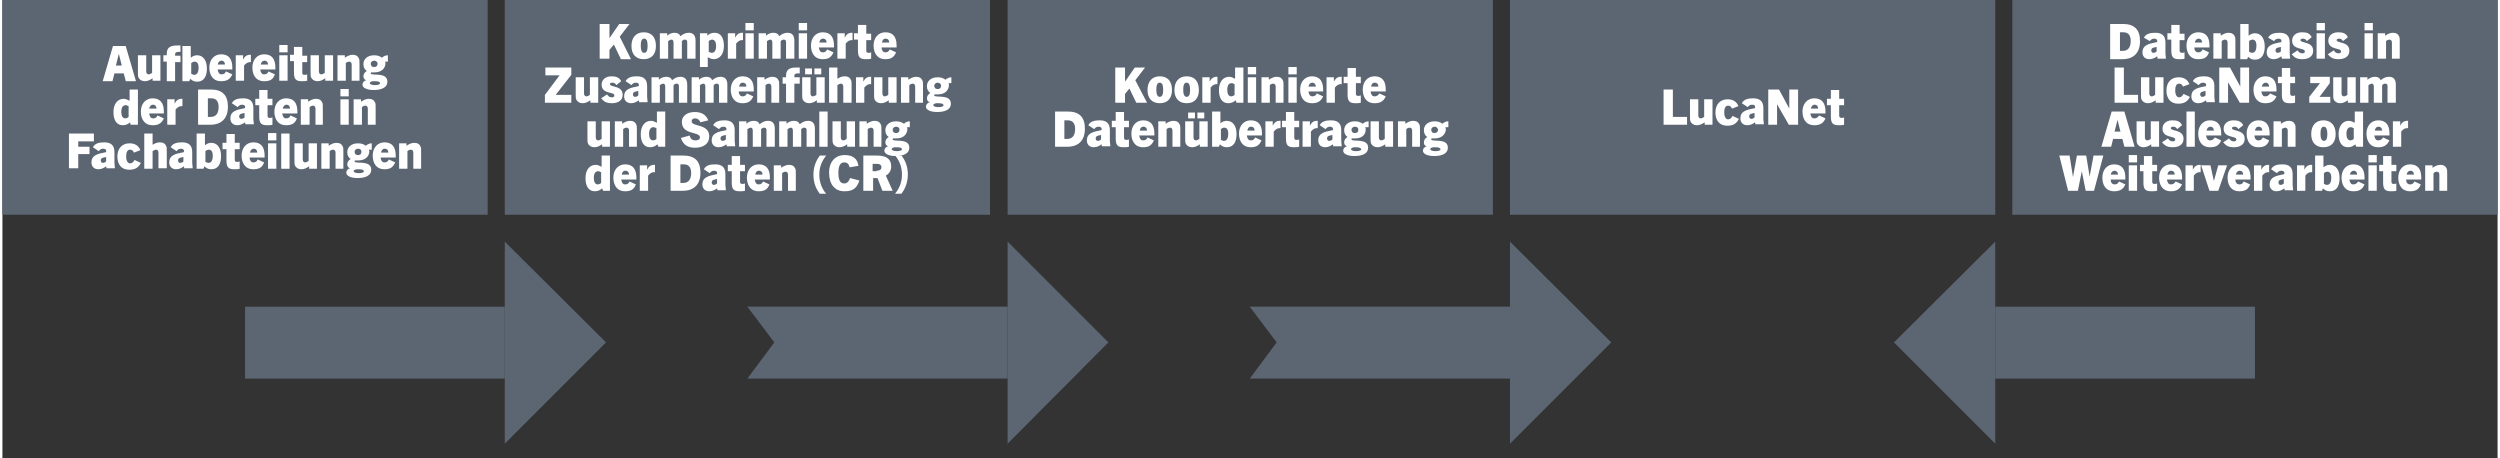 <?xml version="1.0" encoding="utf-8"?>
<svg xmlns="http://www.w3.org/2000/svg" xmlns:xlink="http://www.w3.org/1999/xlink" version="1.1" x="0px" y="0px" viewBox="0 0 510.1 93.7" style="enable-background:new 0 0 510.1 93.7;" xml:space="preserve" width="1200" height="220">
<rect x="0" y="0" width="510.1" height="93.7" fill="#333333" stroke="none"/>
<style type="text/css">
	.st0{fill:#5C6672;}
	.st1{fill:#FFFFFF;}
</style>
<g id="Ebene_1">
	<rect class="st0" width="99.2" height="43.9"/>
	<rect x="205.5" class="st0" width="99.2" height="43.9"/>
	<rect x="102.7" class="st0" width="99.2" height="43.9"/>
	<rect x="308.2" class="st0" width="99.2" height="43.9"/>
	<rect x="410.9" class="st0" width="99.2" height="43.9"/>
	<rect x="49.6" y="62.7" class="st0" width="53.1" height="14.7"/>
	<polygon class="st0" points="152.3,77.4 205.5,77.4 205.5,62.7 152.3,62.7 157.8,70  "/>
	<polygon class="st0" points="255,77.4 308.2,77.4 308.2,62.7 255,62.7 260.5,70  "/>
	<rect x="407.4" y="62.7" class="st0" width="53.1" height="14.7"/>
</g>
<g id="Text">
	<g>
		<path class="st1" d="M25.2,16.5L24.8,15h-1.9l-0.4,1.6h-2l2.1-7.2h2.6l2.1,7.2H25.2z M23.2,13.4h1.2L23.8,11h0L23.2,13.4z"/>
		<path class="st1" d="M30.7,16.5V16c-0.6,0.4-1,0.6-1.6,0.6c-0.6,0-1.1-0.3-1.3-0.8c-0.1-0.2-0.1-0.5-0.1-1.2v-3.3h1.7v3.3    c0,0.4,0.2,0.6,0.5,0.6c0.2,0,0.4-0.1,0.7-0.3v-3.6h1.7v5.2H30.7z"/>
		<path class="st1" d="M33.6,16.5v-3.9h-0.7v-1.3h0.7V11c0-1.2,0.6-1.7,2.1-1.7c0.2,0,0.5,0,0.7,0v1.3c-0.1,0-0.3,0-0.4,0    c-0.3,0-0.7,0.1-0.7,0.5v0.3h1.1v1.3h-1.1v3.9H33.6z"/>
		<path class="st1" d="M36.8,16.5V9.4h1.7v2.4c0.5-0.4,0.9-0.5,1.3-0.5c1.2,0,2,1,2,2.7c0,1.6-0.6,2.7-2,2.7c-0.6,0-1-0.2-1.4-0.6    l-0.2,0.5H36.8z M38.5,15c0.2,0.1,0.4,0.3,0.7,0.3c0.6,0,0.9-0.5,0.9-1.5c0-0.8-0.3-1.2-0.8-1.2c-0.2,0-0.5,0.1-0.7,0.3V15z"/>
		<path class="st1" d="M44.7,16.6c-1.7,0-2.4-1.3-2.4-2.8c0-1.6,1-2.7,2.4-2.7c1.6,0,2.3,1,2.3,2.7c0,0.1,0,0.2,0,0.4H44    c0.1,0.6,0.3,1,0.8,1c0.5,0,0.7-0.2,0.9-0.6l1.3,0.6C46.5,16.4,45.6,16.6,44.7,16.6z M44,13.2h1.5c0-0.5-0.3-0.8-0.7-0.8    C44.4,12.4,44.1,12.7,44,13.2z"/>
		<path class="st1" d="M47.7,16.5v-5.2h1.5v0.9c0.3-0.6,0.7-1,1.4-1c0.1,0,0.1,0,0.2,0v1.5c-0.1,0-0.1,0-0.2,0    c-0.4,0-0.8,0.2-1.2,0.7v3.1H47.7z"/>
		<path class="st1" d="M53.5,16.6c-1.7,0-2.4-1.3-2.4-2.8c0-1.6,1-2.7,2.4-2.7c1.6,0,2.3,1,2.3,2.7c0,0.1,0,0.2,0,0.4h-3.1    c0.1,0.6,0.3,1,0.8,1c0.5,0,0.7-0.2,0.9-0.6l1.3,0.6C55.3,16.4,54.5,16.6,53.5,16.6z M52.8,13.2h1.5c0-0.5-0.3-0.8-0.7-0.8    C53.2,12.4,52.9,12.7,52.8,13.2z"/>
		<path class="st1" d="M56.6,10.7V9.2h1.7v1.5H56.6z M56.6,16.5v-5.2h1.7v5.2H56.6z"/>
		<path class="st1" d="M62.3,16.5c-0.3,0.1-0.7,0.1-1.1,0.1c-1.2,0-1.6-0.4-1.6-1.8v-2.3h-0.8v-1.3h0.8V9.6h1.7v1.8h1v1.3h-1v2.1    c0,0.4,0.1,0.5,0.5,0.5c0.2,0,0.3,0,0.5-0.1V16.5z"/>
		<path class="st1" d="M66,16.5V16c-0.6,0.4-1,0.6-1.6,0.6c-0.6,0-1.1-0.3-1.3-0.8c-0.1-0.2-0.1-0.5-0.1-1.2v-3.3h1.7v3.3    c0,0.4,0.2,0.6,0.5,0.6c0.2,0,0.4-0.1,0.7-0.3v-3.6h1.7v5.2H66z"/>
		<path class="st1" d="M71.4,16.5v-3.3c0-0.4-0.2-0.6-0.5-0.6c-0.2,0-0.5,0.1-0.7,0.3v3.6h-1.7v-5.2H70v0.5c0.6-0.4,1.1-0.6,1.6-0.6    c0.7,0,1.1,0.3,1.3,0.8c0.1,0.2,0.1,0.5,0.1,1.2v3.3H71.4z"/>
		<path class="st1" d="M76,14.8c-0.2,0-0.4,0-0.6,0c-0.1,0-0.1,0.1-0.1,0.2c0,0.6,3.4-0.4,3.4,1.7c0,1.2-1.2,1.7-2.8,1.7    c-1.3,0-2.3-0.4-2.3-1.1c0-0.4,0.3-0.8,0.8-0.9v0c-0.4-0.1-0.6-0.4-0.6-0.8c0-0.4,0.2-0.8,0.7-1.1c-0.5-0.3-0.7-0.8-0.7-1.4    c0-1,0.8-1.8,2.2-1.8c0.7,0,1.2,0.2,1.6,0.5c0.3-0.3,0.7-0.5,1.2-0.5v1.3c-0.2,0-0.4,0-0.6,0c0.1,0.1,0.1,0.3,0.1,0.5    C78.2,14,77.5,14.8,76,14.8z M75.7,16.6c-0.4,0.1-0.6,0.2-0.6,0.4s0.4,0.4,1,0.4c0.6,0,1.1-0.1,1.1-0.4    C77.1,16.6,76.6,16.6,75.7,16.6z M76,12.4c-0.4,0-0.7,0.3-0.7,0.6c0,0.4,0.2,0.7,0.7,0.7s0.7-0.3,0.7-0.7    C76.7,12.7,76.4,12.4,76,12.4z"/>
		<path class="st1" d="M26.2,25.5L26.1,25c-0.4,0.4-0.9,0.6-1.5,0.6c-1.3,0-1.9-1.1-1.9-2.7c0-1.6,0.8-2.7,2.1-2.7    c0.4,0,0.8,0.2,1.2,0.4v-2.3h1.7v7.2H26.2z M25.9,21.8c-0.2-0.1-0.4-0.3-0.7-0.3c-0.6,0-0.9,0.5-0.9,1.4c0,0.8,0.3,1.3,0.8,1.3    c0.2,0,0.5-0.1,0.7-0.3V21.8z"/>
		<path class="st1" d="M30.7,25.6c-1.7,0-2.4-1.3-2.4-2.8c0-1.6,1-2.7,2.4-2.7c1.6,0,2.3,1,2.3,2.7c0,0.1,0,0.2,0,0.4H30    c0.1,0.6,0.3,1,0.8,1c0.5,0,0.7-0.2,0.9-0.6l1.3,0.6C32.5,25.4,31.6,25.6,30.7,25.6z M30,22.2h1.5c0-0.5-0.3-0.8-0.7-0.8    C30.4,21.4,30.1,21.7,30,22.2z"/>
		<path class="st1" d="M33.7,25.5v-5.2h1.5v0.9c0.3-0.6,0.7-1,1.4-1c0.1,0,0.1,0,0.2,0v1.5c-0.1,0-0.1,0-0.2,0    c-0.4,0-0.8,0.2-1.2,0.7v3.1H33.7z"/>
		<path class="st1" d="M40,25.5v-7.2h2.6c2.3,0,3.5,1.1,3.5,3.5c0,2.4-1.3,3.7-3.6,3.7H40z M42.6,23.9c1.1,0,1.6-0.8,1.6-2    c0-1.2-0.5-1.8-1.5-1.8H42v3.8H42.6z"/>
		<path class="st1" d="M49.7,25.5L49.6,25c-0.4,0.3-0.9,0.6-1.6,0.6c-0.8,0-1.4-0.5-1.4-1.4c0-0.7,0.3-1.2,0.9-1.5    c0.5-0.3,1.2-0.4,2.1-0.6c0.1-0.4-0.1-0.7-0.6-0.7c-0.4,0-0.7,0.2-0.9,0.5l-1.2-0.8c0.4-0.8,1.3-1,2.3-1c1.4,0,2.1,0.6,2.1,2v2.2    l0.1,1.1H49.7z M49.5,23.1c-0.4,0.1-0.6,0.1-0.8,0.2c-0.2,0.1-0.3,0.3-0.3,0.5c0,0.3,0.2,0.5,0.4,0.5c0.3,0,0.5-0.1,0.7-0.3V23.1z    "/>
		<path class="st1" d="M55.2,25.5c-0.3,0.1-0.7,0.1-1.1,0.1c-1.2,0-1.6-0.4-1.6-1.8v-2.3h-0.8v-1.3h0.8v-1.8h1.7v1.8h1v1.3h-1v2.1    c0,0.4,0.1,0.5,0.5,0.5c0.2,0,0.3,0,0.5-0.1V25.5z"/>
		<path class="st1" d="M58,25.6c-1.7,0-2.4-1.3-2.4-2.8c0-1.6,1-2.7,2.4-2.7c1.6,0,2.3,1,2.3,2.7c0,0.1,0,0.2,0,0.4h-3.1    c0.1,0.6,0.3,1,0.8,1c0.5,0,0.7-0.2,0.9-0.6l1.3,0.6C59.8,25.4,58.9,25.6,58,25.6z M57.3,22.2h1.5c0-0.5-0.3-0.8-0.7-0.8    C57.7,21.4,57.4,21.7,57.3,22.2z"/>
		<path class="st1" d="M64,25.5v-3.3c0-0.4-0.2-0.6-0.5-0.6c-0.2,0-0.5,0.1-0.7,0.3v3.6H61v-5.2h1.5v0.5c0.6-0.4,1.1-0.6,1.6-0.6    c0.7,0,1.1,0.3,1.3,0.8c0.1,0.2,0.1,0.5,0.1,1.2v3.3H64z"/>
		<path class="st1" d="M69.1,19.7v-1.5h1.7v1.5H69.1z M69.1,25.5v-5.2h1.7v5.2H69.1z"/>
		<path class="st1" d="M74.7,25.5v-3.3c0-0.4-0.2-0.6-0.5-0.6c-0.2,0-0.5,0.1-0.7,0.3v3.6h-1.7v-5.2h1.5v0.5    c0.6-0.4,1.1-0.6,1.6-0.6c0.7,0,1.1,0.3,1.3,0.8c0.1,0.2,0.1,0.5,0.1,1.2v3.3H74.7z"/>
		<path class="st1" d="M13.6,34.5v-7.2h5.1v1.6h-3.2v1.1h2.3v1.5h-2.3v2.9H13.6z"/>
		<path class="st1" d="M21.3,34.5L21.2,34c-0.4,0.3-0.9,0.6-1.6,0.6c-0.8,0-1.4-0.5-1.4-1.4c0-0.7,0.3-1.2,0.9-1.5    c0.5-0.3,1.2-0.4,2.1-0.6c0.1-0.4-0.1-0.7-0.6-0.7c-0.4,0-0.7,0.2-0.9,0.5l-1.2-0.8c0.4-0.8,1.3-1,2.3-1c1.4,0,2.1,0.6,2.1,2v2.2    l0.1,1.1H21.3z M21.2,32.1c-0.4,0.1-0.6,0.1-0.8,0.2c-0.2,0.1-0.3,0.3-0.3,0.5c0,0.3,0.2,0.5,0.4,0.5c0.3,0,0.5-0.1,0.7-0.3V32.1z    "/>
		<path class="st1" d="M28.3,33.3c-0.5,1-1.2,1.4-2.4,1.4c-1.5,0-2.4-1-2.4-2.7c0-1.7,1-2.7,2.5-2.7c1,0,1.8,0.4,2.2,1.4l-1.3,0.5    c-0.2-0.4-0.4-0.6-0.8-0.6c-0.5,0-0.8,0.4-0.8,1.4c0,1,0.4,1.4,0.8,1.4c0.4,0,0.7-0.3,0.9-0.7L28.3,33.3z"/>
		<path class="st1" d="M31.9,34.5v-3.3c0-0.4-0.2-0.6-0.5-0.6c-0.2,0-0.4,0.1-0.7,0.3v3.6h-1.7v-7.2h1.7v2.3    c0.5-0.3,0.9-0.5,1.5-0.5c0.7,0,1.1,0.3,1.3,0.8c0.1,0.2,0.1,0.5,0.1,1.2v3.3H31.9z"/>
		<path class="st1" d="M37.2,34.5L37.1,34c-0.4,0.3-0.9,0.6-1.6,0.6c-0.8,0-1.4-0.5-1.4-1.4c0-0.7,0.3-1.2,0.9-1.5    c0.5-0.3,1.2-0.4,2.1-0.6c0.1-0.4-0.1-0.7-0.6-0.7c-0.4,0-0.7,0.2-0.9,0.5l-1.2-0.8c0.4-0.8,1.3-1,2.3-1c1.4,0,2.1,0.6,2.1,2v2.2    l0.1,1.1H37.2z M37,32.1c-0.4,0.1-0.6,0.1-0.8,0.2c-0.2,0.1-0.3,0.3-0.3,0.5c0,0.3,0.2,0.5,0.4,0.5c0.3,0,0.5-0.1,0.7-0.3V32.1z"/>
		<path class="st1" d="M39.7,34.5v-7.2h1.7v2.4c0.5-0.4,0.9-0.5,1.3-0.5c1.2,0,2,1,2,2.7c0,1.6-0.6,2.7-2,2.7c-0.6,0-1-0.2-1.4-0.6    l-0.2,0.5H39.7z M41.4,33c0.2,0.1,0.4,0.3,0.7,0.3c0.6,0,0.9-0.5,0.9-1.5c0-0.8-0.3-1.2-0.8-1.2c-0.2,0-0.5,0.1-0.7,0.3V33z"/>
		<path class="st1" d="M48.5,34.5c-0.3,0.1-0.7,0.1-1.1,0.1c-1.2,0-1.6-0.4-1.6-1.8v-2.3H45v-1.3h0.8v-1.8h1.7v1.8h1v1.3h-1v2.1    c0,0.4,0.1,0.5,0.5,0.5c0.2,0,0.3,0,0.5-0.1V34.5z"/>
		<path class="st1" d="M51.3,34.6c-1.7,0-2.4-1.3-2.4-2.8c0-1.6,1-2.7,2.4-2.7c1.6,0,2.3,1,2.3,2.7c0,0.1,0,0.2,0,0.4h-3.1    c0.1,0.6,0.3,1,0.8,1c0.5,0,0.7-0.2,0.9-0.6l1.3,0.6C53.1,34.4,52.2,34.6,51.3,34.6z M50.6,31.2h1.5c0-0.5-0.3-0.8-0.7-0.8    C51,30.4,50.7,30.7,50.6,31.2z"/>
		<path class="st1" d="M54.3,28.7v-1.5H56v1.5H54.3z M54.3,34.5v-5.2H56v5.2H54.3z"/>
		<path class="st1" d="M57,34.5v-7.2h1.7v7.2H57z"/>
		<path class="st1" d="M62.7,34.5V34c-0.6,0.4-1,0.6-1.6,0.6c-0.6,0-1.1-0.3-1.3-0.8c-0.1-0.2-0.1-0.5-0.1-1.2v-3.3h1.7v3.3    c0,0.4,0.2,0.6,0.5,0.6c0.2,0,0.4-0.1,0.7-0.3v-3.6h1.7v5.2H62.7z"/>
		<path class="st1" d="M68.1,34.5v-3.3c0-0.4-0.2-0.6-0.5-0.6c-0.2,0-0.5,0.1-0.7,0.3v3.6h-1.7v-5.2h1.5v0.5    c0.6-0.4,1.1-0.6,1.6-0.6c0.7,0,1.1,0.3,1.3,0.8c0.1,0.2,0.1,0.5,0.1,1.2v3.3H68.1z"/>
		<path class="st1" d="M72.7,32.8c-0.2,0-0.4,0-0.6,0c-0.1,0-0.1,0.1-0.1,0.2c0,0.6,3.4-0.4,3.4,1.7c0,1.2-1.2,1.7-2.8,1.7    c-1.3,0-2.3-0.4-2.3-1.1c0-0.4,0.3-0.8,0.8-0.9v0c-0.4-0.1-0.6-0.4-0.6-0.8c0-0.4,0.2-0.8,0.7-1.1c-0.5-0.3-0.7-0.8-0.7-1.4    c0-1,0.8-1.8,2.2-1.8c0.7,0,1.2,0.2,1.6,0.5c0.3-0.3,0.7-0.5,1.2-0.5v1.3c-0.2,0-0.4,0-0.6,0c0.1,0.1,0.1,0.3,0.1,0.5    C74.9,32,74.2,32.8,72.7,32.8z M72.4,34.6c-0.4,0.1-0.6,0.2-0.6,0.4s0.4,0.4,1,0.4c0.6,0,1.1-0.1,1.1-0.4    C73.8,34.6,73.3,34.6,72.4,34.6z M72.7,30.4c-0.4,0-0.7,0.3-0.7,0.6c0,0.4,0.2,0.7,0.7,0.7s0.7-0.3,0.7-0.7    C73.4,30.7,73.2,30.4,72.7,30.4z"/>
		<path class="st1" d="M78.1,34.6c-1.7,0-2.4-1.3-2.4-2.8c0-1.6,1-2.7,2.4-2.7c1.6,0,2.3,1,2.3,2.7c0,0.1,0,0.2,0,0.4h-3.1    c0.1,0.6,0.3,1,0.8,1c0.5,0,0.7-0.2,0.9-0.6l1.3,0.6C79.8,34.4,79,34.6,78.1,34.6z M77.4,31.2h1.5c0-0.5-0.3-0.8-0.7-0.8    C77.7,30.4,77.5,30.7,77.4,31.2z"/>
		<path class="st1" d="M84,34.5v-3.3c0-0.4-0.2-0.6-0.5-0.6c-0.2,0-0.5,0.1-0.7,0.3v3.6h-1.7v-5.2h1.5v0.5c0.6-0.4,1.1-0.6,1.6-0.6    c0.7,0,1.1,0.3,1.3,0.8c0.1,0.2,0.1,0.5,0.1,1.2v3.3H84z"/>
	</g>
	<g>
		<path class="st1" d="M126.4,12L125,9.1l-0.9,1.1V12h-2V4.9h2v2.9h0l2-2.9h2.1l-2,2.6l2.3,4.6H126.4z"/>
		<path class="st1" d="M128.6,9.4c0-1.7,0.9-2.8,2.5-2.8s2.5,1,2.5,2.8c0,1.7-0.9,2.7-2.5,2.7S128.6,11.1,128.6,9.4z M131.9,9.4    c0-0.8-0.1-1.5-0.7-1.5s-0.7,0.7-0.7,1.5c0,0.8,0.2,1.4,0.7,1.4S131.9,10.3,131.9,9.4z"/>
		<path class="st1" d="M140,12V8.6c0-0.4-0.2-0.5-0.5-0.5c-0.2,0-0.4,0.1-0.6,0.3V12h-1.7V8.7c0-0.3-0.1-0.6-0.4-0.6    c-0.2,0-0.4,0.1-0.7,0.3V12h-1.7V6.8h1.5v0.5c0.4-0.4,1-0.6,1.5-0.6c0.6,0,1,0.2,1.2,0.7c0.5-0.4,1-0.7,1.7-0.7    c0.8,0,1.4,0.4,1.4,1.6V12H140z"/>
		<path class="st1" d="M142.6,13.7V6.8h1.5v0.5c0.4-0.4,0.9-0.6,1.5-0.6c1.3,0,1.9,1.1,1.9,2.7c0,1.6-0.8,2.7-2.1,2.7    c-0.4,0-0.8-0.2-1.2-0.4v2H142.6z M144.3,10.5c0.2,0.1,0.4,0.3,0.7,0.3c0.6,0,0.9-0.5,0.9-1.4c0-0.8-0.3-1.3-0.8-1.3    c-0.2,0-0.5,0.1-0.7,0.3V10.5z"/>
		<path class="st1" d="M148.3,12V6.8h1.5v0.9c0.3-0.6,0.7-1,1.4-1c0.1,0,0.1,0,0.2,0v1.5c-0.1,0-0.1,0-0.2,0c-0.4,0-0.8,0.2-1.2,0.7    V12H148.3z"/>
		<path class="st1" d="M151.9,6.2V4.7h1.7v1.5H151.9z M151.9,12V6.8h1.7V12H151.9z"/>
		<path class="st1" d="M160.2,12V8.6c0-0.4-0.2-0.5-0.5-0.5c-0.2,0-0.4,0.1-0.6,0.3V12h-1.7V8.7c0-0.3-0.1-0.6-0.4-0.6    c-0.2,0-0.4,0.1-0.7,0.3V12h-1.7V6.8h1.5v0.5c0.4-0.4,1-0.6,1.5-0.6c0.6,0,1,0.2,1.2,0.7c0.5-0.4,1-0.7,1.7-0.7    c0.8,0,1.4,0.4,1.4,1.6V12H160.2z"/>
		<path class="st1" d="M162.8,6.2V4.7h1.7v1.5H162.8z M162.8,12V6.8h1.7V12H162.8z"/>
		<path class="st1" d="M167.7,12.1c-1.7,0-2.4-1.3-2.4-2.8c0-1.6,1-2.7,2.4-2.7c1.6,0,2.3,1,2.3,2.7c0,0.1,0,0.2,0,0.4h-3.1    c0.1,0.6,0.3,1,0.8,1c0.5,0,0.7-0.2,0.9-0.6l1.3,0.6C169.4,11.9,168.6,12.1,167.7,12.1z M167,8.7h1.5c0-0.5-0.3-0.8-0.7-0.8    C167.3,7.9,167.1,8.2,167,8.7z"/>
		<path class="st1" d="M170.7,12V6.8h1.5v0.9c0.3-0.6,0.7-1,1.4-1c0.1,0,0.1,0,0.2,0v1.5c-0.1,0-0.1,0-0.2,0c-0.4,0-0.8,0.2-1.2,0.7    V12H170.7z"/>
		<path class="st1" d="M177.6,12c-0.3,0.1-0.7,0.1-1.1,0.1c-1.2,0-1.6-0.4-1.6-1.8V8.1h-0.8V6.8h0.8V5.1h1.7v1.8h1v1.3h-1v2.1    c0,0.4,0.1,0.5,0.5,0.5c0.2,0,0.3,0,0.5-0.1V12z"/>
		<path class="st1" d="M180.5,12.1c-1.7,0-2.4-1.3-2.4-2.8c0-1.6,1-2.7,2.4-2.7c1.6,0,2.3,1,2.3,2.7c0,0.1,0,0.2,0,0.4h-3.1    c0.1,0.6,0.3,1,0.8,1c0.5,0,0.7-0.2,0.9-0.6l1.3,0.6C182.2,11.9,181.4,12.1,180.5,12.1z M179.8,8.7h1.5c0-0.5-0.3-0.8-0.7-0.8    C180.1,7.9,179.9,8.2,179.8,8.7z"/>
		<path class="st1" d="M110.9,21v-1.6l3-4h-2.9v-1.6h5.3v1.5l-3.2,4.1h3.2V21H110.9z"/>
		<path class="st1" d="M120.2,21v-0.5c-0.6,0.4-1,0.6-1.6,0.6c-0.6,0-1.1-0.3-1.3-0.8c-0.1-0.2-0.1-0.5-0.1-1.2v-3.3h1.7v3.3    c0,0.4,0.2,0.6,0.5,0.6c0.2,0,0.4-0.1,0.7-0.3v-3.6h1.7V21H120.2z"/>
		<path class="st1" d="M125.5,17.4c-0.2-0.4-0.5-0.5-0.8-0.5c-0.3,0-0.5,0.1-0.5,0.3c0,0.7,2.6,0.2,2.6,2.2c0,1.1-0.9,1.7-2.2,1.7    c-1.1,0-1.6-0.3-2.2-1l1.2-0.8c0.3,0.4,0.5,0.6,1,0.6c0.3,0,0.5-0.1,0.5-0.4c0-0.8-2.6-0.2-2.6-2.2c0-1,0.8-1.7,2-1.7    c0.9,0,1.6,0.2,2,1L125.5,17.4z"/>
		<path class="st1" d="M130.2,21l-0.1-0.5c-0.4,0.3-0.9,0.6-1.6,0.6c-0.8,0-1.4-0.5-1.4-1.4c0-0.7,0.3-1.2,0.9-1.5    c0.5-0.3,1.2-0.4,2.1-0.6c0.1-0.4-0.1-0.7-0.6-0.7c-0.4,0-0.7,0.2-0.9,0.5l-1.2-0.8c0.4-0.8,1.3-1,2.3-1c1.4,0,2.1,0.6,2.1,2v2.2    l0.1,1.1H130.2z M130,18.6c-0.4,0.1-0.6,0.1-0.8,0.2c-0.2,0.1-0.3,0.3-0.3,0.5c0,0.3,0.2,0.5,0.4,0.5c0.3,0,0.5-0.1,0.7-0.3V18.6z    "/>
		<path class="st1" d="M138.3,21v-3.4c0-0.4-0.2-0.5-0.5-0.5c-0.2,0-0.4,0.1-0.6,0.3V21h-1.7v-3.3c0-0.3-0.1-0.6-0.4-0.6    c-0.2,0-0.4,0.1-0.7,0.3V21h-1.7v-5.2h1.5v0.5c0.4-0.4,1-0.6,1.5-0.6c0.6,0,1,0.2,1.2,0.7c0.5-0.4,1-0.7,1.7-0.7    c0.8,0,1.4,0.4,1.4,1.6V21H138.3z"/>
		<path class="st1" d="M146.5,21v-3.4c0-0.4-0.2-0.5-0.5-0.5c-0.2,0-0.4,0.1-0.6,0.3V21h-1.7v-3.3c0-0.3-0.1-0.6-0.4-0.6    c-0.2,0-0.4,0.1-0.7,0.3V21h-1.7v-5.2h1.5v0.5c0.4-0.4,1-0.6,1.5-0.6c0.6,0,1,0.2,1.2,0.7c0.5-0.4,1-0.7,1.7-0.7    c0.8,0,1.4,0.4,1.4,1.6V21H146.5z"/>
		<path class="st1" d="M151.3,21.1c-1.7,0-2.4-1.3-2.4-2.8c0-1.6,1-2.7,2.4-2.7c1.6,0,2.3,1,2.3,2.7c0,0.1,0,0.2,0,0.4h-3.1    c0.1,0.6,0.3,1,0.8,1c0.5,0,0.7-0.2,0.9-0.6l1.3,0.6C153,20.9,152.2,21.1,151.3,21.1z M150.6,17.7h1.5c0-0.5-0.3-0.8-0.7-0.8    C150.9,16.9,150.7,17.2,150.6,17.7z"/>
		<path class="st1" d="M157.2,21v-3.3c0-0.4-0.2-0.6-0.5-0.6c-0.2,0-0.5,0.1-0.7,0.3V21h-1.7v-5.2h1.5v0.5c0.6-0.4,1.1-0.6,1.6-0.6    c0.7,0,1.1,0.3,1.3,0.8c0.1,0.2,0.1,0.5,0.1,1.2V21H157.2z"/>
		<path class="st1" d="M160.2,21v-3.9h-0.7v-1.3h0.7v-0.3c0-1.2,0.6-1.7,2.1-1.7c0.2,0,0.5,0,0.7,0V15c-0.1,0-0.3,0-0.4,0    c-0.3,0-0.7,0.1-0.7,0.5v0.3h1.1v1.3h-1.1V21H160.2z"/>
		<path class="st1" d="M166.5,21v-0.5c-0.6,0.4-1,0.6-1.6,0.6c-0.6,0-1.1-0.3-1.3-0.8c-0.1-0.2-0.1-0.5-0.1-1.2v-3.3h1.7v3.3    c0,0.4,0.2,0.6,0.5,0.6c0.2,0,0.4-0.1,0.7-0.3v-3.6h1.7V21H166.5z M164.1,15.3V14h1.4v1.2H164.1z M166,15.3V14h1.4v1.2H166z"/>
		<path class="st1" d="M171.9,21v-3.3c0-0.4-0.2-0.6-0.5-0.6c-0.2,0-0.4,0.1-0.7,0.3V21H169v-7.2h1.7v2.3c0.5-0.3,0.9-0.5,1.5-0.5    c0.7,0,1.1,0.3,1.3,0.8c0.1,0.2,0.1,0.5,0.1,1.2V21H171.9z"/>
		<path class="st1" d="M174.5,21v-5.2h1.5v0.9c0.3-0.6,0.7-1,1.4-1c0.1,0,0.1,0,0.2,0v1.5c-0.1,0-0.1,0-0.2,0    c-0.4,0-0.8,0.2-1.2,0.7V21H174.5z"/>
		<path class="st1" d="M181.2,21v-0.5c-0.6,0.4-1,0.6-1.6,0.6c-0.6,0-1.1-0.3-1.3-0.8c-0.1-0.2-0.1-0.5-0.1-1.2v-3.3h1.7v3.3    c0,0.4,0.2,0.6,0.5,0.6c0.2,0,0.4-0.1,0.7-0.3v-3.6h1.7V21H181.2z"/>
		<path class="st1" d="M186.6,21v-3.3c0-0.4-0.2-0.6-0.5-0.6c-0.2,0-0.5,0.1-0.7,0.3V21h-1.7v-5.2h1.5v0.5c0.6-0.4,1.1-0.6,1.6-0.6    c0.7,0,1.1,0.3,1.3,0.8c0.1,0.2,0.1,0.5,0.1,1.2V21H186.6z"/>
		<path class="st1" d="M191.2,19.3c-0.2,0-0.4,0-0.6,0c-0.1,0-0.1,0.1-0.1,0.2c0,0.6,3.4-0.4,3.4,1.7c0,1.2-1.2,1.7-2.8,1.7    c-1.3,0-2.3-0.4-2.3-1.1c0-0.4,0.3-0.8,0.8-0.9v0c-0.4-0.1-0.6-0.4-0.6-0.8c0-0.4,0.2-0.8,0.7-1.1c-0.5-0.3-0.7-0.8-0.7-1.4    c0-1,0.8-1.8,2.2-1.8c0.7,0,1.2,0.2,1.6,0.5c0.3-0.3,0.8-0.5,1.2-0.5V17c-0.2,0-0.4,0-0.6,0c0.1,0.1,0.1,0.3,0.1,0.5    C193.4,18.5,192.7,19.3,191.2,19.3z M190.9,21.1c-0.4,0.1-0.6,0.2-0.6,0.4s0.4,0.4,1,0.4c0.6,0,1.1-0.1,1.1-0.4    C192.3,21.1,191.8,21.1,190.9,21.1z M191.2,16.9c-0.4,0-0.7,0.3-0.7,0.6c0,0.4,0.2,0.7,0.7,0.7s0.7-0.3,0.7-0.7    C191.9,17.2,191.6,16.9,191.2,16.9z"/>
		<path class="st1" d="M122.6,30v-0.5c-0.6,0.4-1,0.6-1.6,0.6c-0.6,0-1.1-0.3-1.3-0.8c-0.1-0.2-0.1-0.5-0.1-1.2v-3.3h1.7v3.3    c0,0.4,0.2,0.6,0.5,0.6c0.2,0,0.4-0.1,0.7-0.3v-3.6h1.7V30H122.6z"/>
		<path class="st1" d="M128.1,30v-3.3c0-0.4-0.2-0.6-0.5-0.6c-0.2,0-0.5,0.1-0.7,0.3V30h-1.7v-5.2h1.5v0.5c0.6-0.4,1.1-0.6,1.6-0.6    c0.7,0,1.1,0.3,1.3,0.8c0.1,0.2,0.1,0.5,0.1,1.2V30H128.1z"/>
		<path class="st1" d="M134.1,30l-0.2-0.5c-0.4,0.4-0.9,0.6-1.5,0.6c-1.3,0-1.9-1.1-1.9-2.7c0-1.6,0.8-2.7,2.1-2.7    c0.4,0,0.8,0.2,1.2,0.4v-2.3h1.7V30H134.1z M133.8,26.3c-0.2-0.1-0.4-0.3-0.7-0.3c-0.6,0-0.9,0.5-0.9,1.4c0,0.8,0.3,1.3,0.8,1.3    c0.2,0,0.5-0.1,0.7-0.3V26.3z"/>
		<path class="st1" d="M142.7,25c-0.2-0.5-0.6-0.8-1.1-0.8c-0.4,0-0.7,0.2-0.7,0.6c0,1.2,3.6,0.4,3.6,3.1c0,1.5-1.2,2.3-2.9,2.3    c-1.4,0-2.4-0.5-2.9-2l1.8-0.5c0.1,0.6,0.5,1,1.2,1c0.5,0,0.9-0.2,0.9-0.6c0-1.3-3.7-0.4-3.7-3.2c0-1.2,1.1-2,2.6-2    c1.4,0,2.3,0.5,2.8,1.7L142.7,25z"/>
		<path class="st1" d="M148.1,30l-0.1-0.5c-0.4,0.3-0.9,0.6-1.6,0.6c-0.8,0-1.4-0.5-1.4-1.4c0-0.7,0.3-1.2,0.9-1.5    c0.5-0.3,1.2-0.4,2.1-0.6c0.1-0.4-0.1-0.7-0.6-0.7c-0.4,0-0.7,0.2-0.9,0.5l-1.2-0.8c0.4-0.8,1.3-1,2.3-1c1.4,0,2.1,0.6,2.1,2v2.2    l0.1,1.1H148.1z M147.9,27.6c-0.4,0.1-0.6,0.1-0.8,0.2c-0.2,0.1-0.3,0.3-0.3,0.5c0,0.3,0.2,0.5,0.4,0.5c0.3,0,0.5-0.1,0.7-0.3    V27.6z"/>
		<path class="st1" d="M156.2,30v-3.4c0-0.4-0.2-0.5-0.5-0.5c-0.2,0-0.4,0.1-0.6,0.3V30h-1.7v-3.3c0-0.3-0.1-0.6-0.4-0.6    c-0.2,0-0.4,0.1-0.7,0.3V30h-1.7v-5.2h1.5v0.5c0.4-0.4,1-0.6,1.5-0.6c0.6,0,1,0.2,1.2,0.7c0.5-0.4,1-0.7,1.7-0.7    c0.8,0,1.4,0.4,1.4,1.6V30H156.2z"/>
		<path class="st1" d="M164.4,30v-3.4c0-0.4-0.2-0.5-0.5-0.5c-0.2,0-0.4,0.1-0.6,0.3V30h-1.7v-3.3c0-0.3-0.1-0.6-0.4-0.6    c-0.2,0-0.4,0.1-0.7,0.3V30h-1.7v-5.2h1.5v0.5c0.4-0.4,1-0.6,1.5-0.6c0.6,0,1,0.2,1.2,0.7c0.5-0.4,1-0.7,1.7-0.7    c0.8,0,1.4,0.4,1.4,1.6V30H164.4z"/>
		<path class="st1" d="M167,30v-7.2h1.7V30H167z"/>
		<path class="st1" d="M172.7,30v-0.5c-0.6,0.4-1,0.6-1.6,0.6c-0.6,0-1.1-0.3-1.3-0.8c-0.1-0.2-0.1-0.5-0.1-1.2v-3.3h1.7v3.3    c0,0.4,0.2,0.6,0.5,0.6c0.2,0,0.4-0.1,0.7-0.3v-3.6h1.7V30H172.7z"/>
		<path class="st1" d="M178.1,30v-3.3c0-0.4-0.2-0.6-0.5-0.6c-0.2,0-0.5,0.1-0.7,0.3V30h-1.7v-5.2h1.5v0.5c0.6-0.4,1.1-0.6,1.6-0.6    c0.7,0,1.1,0.3,1.3,0.8c0.1,0.2,0.1,0.5,0.1,1.2V30H178.1z"/>
		<path class="st1" d="M182.7,28.3c-0.2,0-0.4,0-0.6,0c-0.1,0-0.1,0.1-0.1,0.2c0,0.6,3.4-0.4,3.4,1.7c0,1.2-1.2,1.7-2.8,1.7    c-1.3,0-2.3-0.4-2.3-1.1c0-0.4,0.3-0.8,0.8-0.9v0c-0.4-0.1-0.6-0.4-0.6-0.8c0-0.4,0.2-0.8,0.7-1.1c-0.5-0.3-0.7-0.8-0.7-1.4    c0-1,0.8-1.8,2.2-1.8c0.7,0,1.2,0.2,1.6,0.5c0.3-0.3,0.7-0.5,1.2-0.5V26c-0.2,0-0.4,0-0.6,0c0.1,0.1,0.1,0.3,0.1,0.5    C184.9,27.5,184.2,28.3,182.7,28.3z M182.4,30.1c-0.4,0.1-0.6,0.2-0.6,0.4s0.4,0.4,1,0.4c0.6,0,1.1-0.1,1.1-0.4    C183.8,30.1,183.3,30.1,182.4,30.1z M182.7,25.9c-0.4,0-0.7,0.3-0.7,0.6c0,0.4,0.2,0.7,0.7,0.7s0.7-0.3,0.7-0.7    C183.4,26.2,183.2,25.9,182.7,25.9z"/>
		<path class="st1" d="M122.8,39l-0.2-0.5c-0.4,0.4-0.9,0.6-1.5,0.6c-1.3,0-1.9-1.1-1.9-2.7c0-1.6,0.8-2.7,2.1-2.7    c0.4,0,0.8,0.2,1.2,0.4v-2.3h1.7V39H122.8z M122.5,35.3c-0.2-0.1-0.4-0.3-0.7-0.3c-0.6,0-0.9,0.5-0.9,1.4c0,0.8,0.3,1.3,0.8,1.3    c0.2,0,0.5-0.1,0.7-0.3V35.3z"/>
		<path class="st1" d="M127.3,39.1c-1.7,0-2.4-1.3-2.4-2.8c0-1.6,1-2.7,2.4-2.7c1.6,0,2.3,1,2.3,2.7c0,0.1,0,0.2,0,0.4h-3.1    c0.1,0.6,0.3,1,0.8,1c0.5,0,0.7-0.2,0.9-0.6l1.3,0.6C129.1,38.9,128.2,39.1,127.3,39.1z M126.6,35.7h1.5c0-0.5-0.3-0.8-0.7-0.8    C126.9,34.9,126.7,35.2,126.6,35.7z"/>
		<path class="st1" d="M130.3,39v-5.2h1.5v0.9c0.3-0.6,0.7-1,1.4-1c0.1,0,0.1,0,0.2,0v1.5c-0.1,0-0.1,0-0.2,0    c-0.4,0-0.8,0.2-1.2,0.7V39H130.3z"/>
		<path class="st1" d="M136.6,39v-7.2h2.6c2.3,0,3.5,1.1,3.5,3.5c0,2.4-1.3,3.7-3.6,3.7H136.6z M139.2,37.4c1.1,0,1.6-0.8,1.6-2    c0-1.2-0.5-1.8-1.5-1.8h-0.7v3.8H139.2z"/>
		<path class="st1" d="M146.2,39l-0.1-0.5c-0.4,0.3-0.9,0.6-1.6,0.6c-0.8,0-1.4-0.5-1.4-1.4c0-0.7,0.3-1.2,0.9-1.5    c0.5-0.3,1.2-0.4,2.1-0.6c0.1-0.4-0.1-0.7-0.6-0.7c-0.4,0-0.7,0.2-0.9,0.5l-1.2-0.8c0.4-0.8,1.3-1,2.3-1c1.4,0,2.1,0.6,2.1,2v2.2    l0.1,1.1H146.2z M146.1,36.6c-0.4,0.1-0.6,0.1-0.8,0.2c-0.2,0.1-0.3,0.3-0.3,0.5c0,0.3,0.2,0.5,0.4,0.5c0.3,0,0.5-0.1,0.7-0.3    V36.6z"/>
		<path class="st1" d="M151.8,39c-0.3,0.1-0.7,0.1-1.1,0.1c-1.2,0-1.6-0.4-1.6-1.8v-2.3h-0.8v-1.3h0.8v-1.8h1.7v1.8h1v1.3h-1v2.1    c0,0.4,0.1,0.5,0.5,0.5c0.2,0,0.3,0,0.5-0.1V39z"/>
		<path class="st1" d="M154.6,39.1c-1.7,0-2.4-1.3-2.4-2.8c0-1.6,1-2.7,2.4-2.7c1.6,0,2.3,1,2.3,2.7c0,0.1,0,0.2,0,0.4h-3.1    c0.1,0.6,0.3,1,0.8,1c0.5,0,0.7-0.2,0.9-0.6l1.3,0.6C156.4,38.9,155.5,39.1,154.6,39.1z M153.9,35.7h1.5c0-0.5-0.3-0.8-0.7-0.8    C154.2,34.9,154,35.2,153.9,35.7z"/>
		<path class="st1" d="M160.6,39v-3.3c0-0.4-0.2-0.6-0.5-0.6c-0.2,0-0.5,0.1-0.7,0.3V39h-1.7v-5.2h1.5v0.5c0.6-0.4,1.1-0.6,1.6-0.6    c0.7,0,1.1,0.3,1.3,0.8c0.1,0.2,0.1,0.5,0.1,1.2V39H160.6z"/>
		<path class="st1" d="M167.1,39.6c-0.7-0.9-1.3-2.1-1.3-3.9s0.7-3.1,1.3-3.9h1.3c-0.7,0.9-1.4,2.1-1.4,3.9s0.7,3.1,1.4,3.9H167.1z"/>
		<path class="st1" d="M175.2,36.9c-0.6,1.9-1.7,2.2-3.1,2.2c-1.9,0-3.1-1.4-3.1-3.8c0-2.3,1.3-3.6,3.2-3.6c1.6,0,2.6,0.7,2.8,2.2    l-1.8,0.3c-0.2-0.8-0.6-1-1.1-1c-0.8,0-1.2,0.7-1.2,2.1c0,1.6,0.4,2.2,1.2,2.2c0.5,0,0.9-0.3,1.2-1.1L175.2,36.9z"/>
		<path class="st1" d="M179.9,39l-1-2.6h-0.9V39H176v-7.2h2.8c1.9,0,2.9,0.7,2.9,2.2c0,0.9-0.4,1.5-1.1,1.9L182,39H179.9z     M178.7,34.9c0.4,0,1-0.1,1-0.7c0-0.6-0.5-0.7-0.9-0.7h-0.9v1.5H178.7z"/>
		<path class="st1" d="M182.5,39.6c0.7-0.9,1.4-2.1,1.4-3.9s-0.7-3.1-1.4-3.9h1.3c0.7,0.9,1.3,2.1,1.3,3.9s-0.7,3.1-1.3,3.9H182.5z"/>
	</g>
	<g>
		<path class="st1" d="M231.8,21l-1.4-2.9l-0.9,1.1V21h-2v-7.2h2v2.9h0l2-2.9h2.1l-2,2.6L234,21H231.8z"/>
		<path class="st1" d="M234.1,18.4c0-1.7,0.9-2.8,2.5-2.8s2.5,1,2.5,2.8c0,1.7-0.9,2.7-2.5,2.7S234.1,20.1,234.1,18.4z M237.3,18.4    c0-0.8-0.1-1.5-0.7-1.5s-0.7,0.7-0.7,1.5c0,0.8,0.2,1.4,0.7,1.4S237.3,19.3,237.3,18.4z"/>
		<path class="st1" d="M239.6,18.4c0-1.7,0.9-2.8,2.5-2.8s2.5,1,2.5,2.8c0,1.7-0.9,2.7-2.5,2.7S239.6,20.1,239.6,18.4z M242.8,18.4    c0-0.8-0.1-1.5-0.7-1.5s-0.7,0.7-0.7,1.5c0,0.8,0.2,1.4,0.7,1.4S242.8,19.3,242.8,18.4z"/>
		<path class="st1" d="M245.3,21v-5.2h1.5v0.9c0.3-0.6,0.7-1,1.4-1c0.1,0,0.1,0,0.2,0v1.5c-0.1,0-0.1,0-0.2,0    c-0.4,0-0.8,0.2-1.2,0.7V21H245.3z"/>
		<path class="st1" d="M252.3,21l-0.2-0.5c-0.4,0.4-0.9,0.6-1.5,0.6c-1.3,0-1.9-1.1-1.9-2.7c0-1.6,0.8-2.7,2.1-2.7    c0.4,0,0.8,0.2,1.2,0.4v-2.3h1.7V21H252.3z M252,17.3c-0.2-0.1-0.4-0.3-0.7-0.3c-0.6,0-0.9,0.5-0.9,1.4c0,0.8,0.3,1.3,0.8,1.3    c0.2,0,0.5-0.1,0.7-0.3V17.3z"/>
		<path class="st1" d="M254.6,15.2v-1.5h1.7v1.5H254.6z M254.6,21v-5.2h1.7V21H254.6z"/>
		<path class="st1" d="M260.3,21v-3.3c0-0.4-0.2-0.6-0.5-0.6c-0.2,0-0.5,0.1-0.7,0.3V21h-1.7v-5.2h1.5v0.5c0.6-0.4,1.1-0.6,1.6-0.6    c0.7,0,1.1,0.3,1.3,0.8c0.1,0.2,0.1,0.5,0.1,1.2V21H260.3z"/>
		<path class="st1" d="M262.9,15.2v-1.5h1.7v1.5H262.9z M262.9,21v-5.2h1.7V21H262.9z"/>
		<path class="st1" d="M267.7,21.1c-1.7,0-2.4-1.3-2.4-2.8c0-1.6,1-2.7,2.4-2.7c1.6,0,2.3,1,2.3,2.7c0,0.1,0,0.2,0,0.4H267    c0.1,0.6,0.3,1,0.8,1c0.5,0,0.7-0.2,0.9-0.6l1.3,0.6C269.5,20.9,268.6,21.1,267.7,21.1z M267,17.7h1.5c0-0.5-0.3-0.8-0.7-0.8    C267.4,16.9,267.1,17.2,267,17.7z"/>
		<path class="st1" d="M270.7,21v-5.2h1.5v0.9c0.3-0.6,0.7-1,1.4-1c0.1,0,0.1,0,0.2,0v1.5c-0.1,0-0.1,0-0.2,0    c-0.4,0-0.8,0.2-1.2,0.7V21H270.7z"/>
		<path class="st1" d="M277.7,21c-0.3,0.1-0.7,0.1-1.1,0.1c-1.2,0-1.6-0.4-1.6-1.8v-2.3h-0.8v-1.3h0.8v-1.8h1.7v1.8h1v1.3h-1v2.1    c0,0.4,0.1,0.5,0.5,0.5c0.2,0,0.3,0,0.5-0.1V21z"/>
		<path class="st1" d="M280.5,21.1c-1.7,0-2.4-1.3-2.4-2.8c0-1.6,1-2.7,2.4-2.7c1.6,0,2.3,1,2.3,2.7c0,0.1,0,0.2,0,0.4h-3.1    c0.1,0.6,0.3,1,0.8,1c0.5,0,0.7-0.2,1-0.6l1.3,0.6C282.3,20.9,281.4,21.1,280.5,21.1z M279.8,17.7h1.5c0-0.5-0.3-0.8-0.7-0.8    C280.1,16.9,279.9,17.2,279.8,17.7z"/>
		<path class="st1" d="M215.2,30v-7.2h2.6c2.3,0,3.5,1.1,3.5,3.5c0,2.4-1.3,3.7-3.6,3.7H215.2z M217.7,28.4c1.1,0,1.6-0.8,1.6-2    c0-1.2-0.5-1.8-1.5-1.8h-0.7v3.8H217.7z"/>
		<path class="st1" d="M224.8,30l-0.1-0.5c-0.4,0.3-0.9,0.6-1.6,0.6c-0.8,0-1.4-0.5-1.4-1.4c0-0.7,0.3-1.2,0.9-1.5    c0.5-0.3,1.2-0.4,2.1-0.6c0.1-0.4-0.1-0.7-0.6-0.7c-0.4,0-0.7,0.2-0.9,0.5l-1.2-0.8c0.4-0.8,1.3-1,2.3-1c1.4,0,2.1,0.6,2.1,2v2.2    l0.1,1.1H224.8z M224.6,27.6c-0.4,0.1-0.6,0.1-0.8,0.2c-0.2,0.1-0.3,0.3-0.3,0.5c0,0.3,0.2,0.5,0.4,0.5c0.3,0,0.5-0.1,0.7-0.3    V27.6z"/>
		<path class="st1" d="M230.3,30c-0.3,0.1-0.7,0.1-1.1,0.1c-1.2,0-1.6-0.4-1.6-1.8v-2.3h-0.8v-1.3h0.8v-1.8h1.7v1.8h1v1.3h-1v2.1    c0,0.4,0.1,0.5,0.5,0.5c0.2,0,0.3,0,0.5-0.1V30z"/>
		<path class="st1" d="M233.2,30.1c-1.7,0-2.4-1.3-2.4-2.8c0-1.6,1-2.7,2.4-2.7c1.6,0,2.3,1,2.3,2.7c0,0.1,0,0.2,0,0.4h-3.1    c0.1,0.6,0.3,1,0.8,1c0.5,0,0.7-0.2,0.9-0.6l1.3,0.6C234.9,29.9,234.1,30.1,233.2,30.1z M232.5,26.7h1.5c0-0.5-0.3-0.8-0.7-0.8    C232.8,25.9,232.6,26.2,232.5,26.7z"/>
		<path class="st1" d="M239.2,30v-3.3c0-0.4-0.2-0.6-0.5-0.6c-0.2,0-0.5,0.1-0.7,0.3V30h-1.7v-5.2h1.5v0.5c0.6-0.4,1.1-0.6,1.6-0.6    c0.7,0,1.1,0.3,1.3,0.8c0.1,0.2,0.1,0.5,0.1,1.2V30H239.2z"/>
		<path class="st1" d="M244.8,30v-0.5c-0.6,0.4-1,0.6-1.6,0.6c-0.6,0-1.1-0.3-1.3-0.8c-0.1-0.2-0.1-0.5-0.1-1.2v-3.3h1.7v3.3    c0,0.4,0.2,0.6,0.5,0.6c0.2,0,0.4-0.1,0.7-0.3v-3.6h1.7V30H244.8z M242.4,24.3V23h1.4v1.2H242.4z M244.3,24.3V23h1.4v1.2H244.3z"/>
		<path class="st1" d="M247.3,30v-7.2h1.7v2.4c0.5-0.4,0.9-0.5,1.3-0.5c1.2,0,2,1,2,2.7c0,1.6-0.6,2.7-2,2.7c-0.6,0-1-0.2-1.4-0.6    l-0.2,0.5H247.3z M249,28.5c0.2,0.1,0.4,0.3,0.7,0.3c0.6,0,0.9-0.5,0.9-1.5c0-0.8-0.3-1.2-0.8-1.2c-0.2,0-0.5,0.1-0.7,0.3V28.5z"/>
		<path class="st1" d="M255.2,30.1c-1.7,0-2.4-1.3-2.4-2.8c0-1.6,1-2.7,2.4-2.7c1.6,0,2.3,1,2.3,2.7c0,0.1,0,0.2,0,0.4h-3.1    c0.1,0.6,0.3,1,0.8,1c0.5,0,0.7-0.2,0.9-0.6l1.3,0.6C256.9,29.9,256.1,30.1,255.2,30.1z M254.5,26.7h1.5c0-0.5-0.3-0.8-0.7-0.8    C254.8,25.9,254.6,26.2,254.5,26.7z"/>
		<path class="st1" d="M258.2,30v-5.2h1.5v0.9c0.3-0.6,0.7-1,1.4-1c0.1,0,0.1,0,0.2,0v1.5c-0.1,0-0.1,0-0.2,0    c-0.4,0-0.8,0.2-1.2,0.7V30H258.2z"/>
		<path class="st1" d="M265.1,30c-0.3,0.1-0.7,0.1-1.1,0.1c-1.2,0-1.6-0.4-1.6-1.8v-2.3h-0.8v-1.3h0.8v-1.8h1.7v1.8h1v1.3h-1v2.1    c0,0.4,0.1,0.5,0.5,0.5c0.2,0,0.3,0,0.5-0.1V30z"/>
		<path class="st1" d="M265.8,30v-5.2h1.5v0.9c0.3-0.6,0.7-1,1.4-1c0.1,0,0.1,0,0.2,0v1.5c-0.1,0-0.1,0-0.2,0    c-0.4,0-0.8,0.2-1.2,0.7V30H265.8z"/>
		<path class="st1" d="M272.1,30l-0.1-0.5c-0.4,0.3-0.9,0.6-1.6,0.6c-0.8,0-1.4-0.5-1.4-1.4c0-0.7,0.3-1.2,0.9-1.5    c0.5-0.3,1.2-0.4,2.1-0.6c0.1-0.4-0.1-0.7-0.6-0.7c-0.4,0-0.7,0.2-0.9,0.5l-1.2-0.8c0.4-0.8,1.3-1,2.3-1c1.4,0,2.1,0.6,2.1,2v2.2    l0.1,1.1H272.1z M271.9,27.6c-0.4,0.1-0.6,0.1-0.8,0.2c-0.2,0.1-0.3,0.3-0.3,0.5c0,0.3,0.2,0.5,0.4,0.5c0.3,0,0.5-0.1,0.7-0.3    V27.6z"/>
		<path class="st1" d="M276.5,28.3c-0.2,0-0.4,0-0.6,0c-0.1,0-0.1,0.1-0.1,0.2c0,0.6,3.4-0.4,3.4,1.7c0,1.2-1.2,1.7-2.8,1.7    c-1.3,0-2.3-0.4-2.3-1.1c0-0.4,0.3-0.8,0.8-0.9v0c-0.4-0.1-0.6-0.4-0.6-0.8c0-0.4,0.2-0.8,0.7-1.1c-0.5-0.3-0.7-0.8-0.7-1.4    c0-1,0.8-1.8,2.2-1.8c0.7,0,1.2,0.2,1.6,0.5c0.3-0.3,0.8-0.5,1.2-0.5V26c-0.2,0-0.4,0-0.7,0c0.1,0.1,0.1,0.3,0.1,0.5    C278.7,27.5,278,28.3,276.5,28.3z M276.3,30.1c-0.4,0.1-0.6,0.2-0.6,0.4s0.4,0.4,1,0.4c0.6,0,1.1-0.1,1.1-0.4    C277.6,30.1,277.1,30.1,276.3,30.1z M276.5,25.9c-0.4,0-0.7,0.3-0.7,0.6c0,0.4,0.2,0.7,0.7,0.7c0.5,0,0.7-0.3,0.7-0.7    C277.2,26.2,277,25.9,276.5,25.9z"/>
		<path class="st1" d="M282.7,30v-0.5c-0.6,0.4-1,0.6-1.6,0.6c-0.6,0-1.1-0.3-1.3-0.8c-0.1-0.2-0.1-0.5-0.1-1.2v-3.3h1.7v3.3    c0,0.4,0.2,0.6,0.5,0.6c0.2,0,0.4-0.1,0.7-0.3v-3.6h1.7V30H282.7z"/>
		<path class="st1" d="M288.2,30v-3.3c0-0.4-0.2-0.6-0.5-0.6c-0.2,0-0.5,0.1-0.7,0.3V30h-1.7v-5.2h1.5v0.5c0.6-0.4,1.1-0.6,1.6-0.6    c0.7,0,1.1,0.3,1.3,0.8c0.1,0.2,0.1,0.5,0.1,1.2V30H288.2z"/>
		<path class="st1" d="M292.8,28.3c-0.2,0-0.4,0-0.6,0c-0.1,0-0.1,0.1-0.1,0.2c0,0.6,3.4-0.4,3.4,1.7c0,1.2-1.2,1.7-2.8,1.7    c-1.3,0-2.3-0.4-2.3-1.1c0-0.4,0.3-0.8,0.8-0.9v0c-0.5-0.1-0.6-0.4-0.6-0.8c0-0.4,0.2-0.8,0.7-1.1c-0.5-0.3-0.7-0.8-0.7-1.4    c0-1,0.8-1.8,2.2-1.8c0.7,0,1.2,0.2,1.6,0.5c0.3-0.3,0.7-0.5,1.2-0.5V26c-0.2,0-0.4,0-0.6,0c0,0.1,0.1,0.3,0.1,0.5    C295,27.5,294.2,28.3,292.8,28.3z M292.5,30.1c-0.4,0.1-0.6,0.2-0.6,0.4s0.4,0.4,1,0.4c0.6,0,1.1-0.1,1.1-0.4    C293.9,30.1,293.3,30.1,292.5,30.1z M292.8,25.9c-0.4,0-0.7,0.3-0.7,0.6c0,0.4,0.2,0.7,0.7,0.7c0.4,0,0.7-0.3,0.7-0.7    C293.4,26.2,293.2,25.9,292.8,25.9z"/>
	</g>
	<g>
		<path class="st1" d="M430.9,12V4.9h2.6c2.3,0,3.5,1.1,3.5,3.5c0,2.4-1.3,3.7-3.6,3.7H430.9z M433.5,10.4c1.1,0,1.6-0.8,1.6-2    c0-1.2-0.5-1.8-1.5-1.8h-0.7v3.8H433.5z"/>
		<path class="st1" d="M440.6,12l-0.1-0.5c-0.4,0.3-0.9,0.6-1.6,0.6c-0.8,0-1.4-0.5-1.4-1.4c0-0.7,0.3-1.2,0.9-1.5    c0.5-0.3,1.2-0.4,2.1-0.6c0.1-0.4-0.1-0.7-0.6-0.7c-0.4,0-0.7,0.2-0.9,0.5l-1.2-0.7c0.4-0.8,1.3-1,2.3-1c1.4,0,2.1,0.6,2.1,2v2.2    l0.1,1.1H440.6z M440.4,9.6c-0.4,0.1-0.6,0.1-0.8,0.2c-0.2,0.1-0.3,0.3-0.3,0.5c0,0.3,0.2,0.5,0.4,0.5c0.3,0,0.5-0.1,0.7-0.3V9.6z    "/>
		<path class="st1" d="M446.1,12c-0.3,0.1-0.7,0.1-1.1,0.1c-1.2,0-1.6-0.4-1.6-1.8V8.1h-0.8V6.8h0.8V5.1h1.7v1.8h1v1.3h-1v2.1    c0,0.4,0.2,0.5,0.5,0.5c0.2,0,0.3,0,0.5-0.1V12z"/>
		<path class="st1" d="M448.9,12.1c-1.7,0-2.4-1.3-2.4-2.8c0-1.6,1-2.7,2.4-2.7c1.6,0,2.3,1,2.3,2.7c0,0.1,0,0.2,0,0.4h-3.1    c0,0.6,0.3,1,0.8,1c0.5,0,0.7-0.2,0.9-0.6l1.3,0.6C450.7,11.9,449.9,12.1,448.9,12.1z M448.2,8.7h1.5c0-0.5-0.3-0.8-0.7-0.8    C448.6,7.9,448.3,8.2,448.2,8.7z"/>
		<path class="st1" d="M454.9,12V8.7c0-0.4-0.2-0.6-0.5-0.6c-0.2,0-0.5,0.1-0.7,0.3V12H452V6.8h1.5v0.5c0.6-0.4,1.1-0.6,1.6-0.6    c0.7,0,1.1,0.3,1.3,0.8c0.1,0.2,0.1,0.5,0.1,1.2V12H454.9z"/>
		<path class="st1" d="M457.5,12V4.9h1.7v2.4c0.5-0.4,0.9-0.5,1.3-0.5c1.2,0,2,1,2,2.7c0,1.6-0.6,2.7-2,2.7c-0.6,0-1-0.2-1.4-0.6    l-0.2,0.5H457.5z M459.2,10.5c0.2,0.1,0.4,0.3,0.7,0.3c0.6,0,0.9-0.5,0.9-1.5c0-0.8-0.3-1.2-0.8-1.2c-0.2,0-0.5,0.1-0.7,0.3V10.5z    "/>
		<path class="st1" d="M466,12l-0.1-0.5c-0.4,0.3-0.9,0.6-1.6,0.6c-0.8,0-1.4-0.5-1.4-1.4c0-0.7,0.3-1.2,0.9-1.5    c0.5-0.3,1.2-0.4,2.1-0.6c0.1-0.4-0.1-0.7-0.6-0.7c-0.4,0-0.7,0.2-0.9,0.5l-1.2-0.7c0.4-0.8,1.3-1,2.3-1c1.4,0,2.1,0.6,2.1,2v2.2    l0.1,1.1H466z M465.8,9.6c-0.4,0.1-0.6,0.1-0.8,0.2c-0.2,0.1-0.3,0.3-0.3,0.5c0,0.3,0.2,0.5,0.4,0.5c0.3,0,0.5-0.1,0.7-0.3V9.6z"/>
		<path class="st1" d="M471.1,8.4c-0.2-0.4-0.5-0.5-0.8-0.5c-0.3,0-0.5,0.1-0.5,0.3c0,0.7,2.6,0.2,2.6,2.2c0,1.1-0.9,1.7-2.2,1.7    c-1.1,0-1.6-0.3-2.2-1l1.2-0.8c0.3,0.4,0.5,0.6,1,0.6c0.3,0,0.5-0.1,0.5-0.4c0-0.8-2.6-0.2-2.6-2.2c0-1,0.8-1.7,2-1.7    c1,0,1.6,0.2,2,1L471.1,8.4z"/>
		<path class="st1" d="M473.1,6.2V4.7h1.7v1.5H473.1z M473.1,12V6.8h1.7V12H473.1z"/>
		<path class="st1" d="M478.5,8.4c-0.2-0.4-0.5-0.5-0.8-0.5c-0.3,0-0.5,0.1-0.5,0.3c0,0.7,2.6,0.2,2.6,2.2c0,1.1-0.9,1.7-2.2,1.7    c-1.1,0-1.6-0.3-2.2-1l1.2-0.8c0.3,0.4,0.5,0.6,1,0.6c0.3,0,0.5-0.1,0.5-0.4c0-0.8-2.6-0.2-2.6-2.2c0-1,0.8-1.7,2-1.7    c1,0,1.6,0.2,2,1L478.5,8.4z"/>
		<path class="st1" d="M482.9,6.2V4.7h1.7v1.5H482.9z M482.9,12V6.8h1.7V12H482.9z"/>
		<path class="st1" d="M488.5,12V8.7c0-0.4-0.2-0.6-0.5-0.6c-0.2,0-0.5,0.1-0.7,0.3V12h-1.7V6.8h1.5v0.5c0.6-0.4,1.1-0.6,1.6-0.6    c0.7,0,1.1,0.3,1.3,0.8c0.1,0.2,0.1,0.5,0.1,1.2V12H488.5z"/>
		<path class="st1" d="M431.8,21v-7.2h1.9v5.6h2.9V21H431.8z"/>
		<path class="st1" d="M440.2,21v-0.5c-0.6,0.4-1,0.6-1.6,0.6c-0.6,0-1.1-0.3-1.3-0.8c-0.1-0.2-0.1-0.5-0.1-1.2v-3.3h1.7v3.3    c0,0.4,0.2,0.6,0.5,0.6c0.2,0,0.4-0.1,0.7-0.3v-3.6h1.7V21H440.2z"/>
		<path class="st1" d="M447.2,19.8c-0.5,1-1.2,1.4-2.4,1.4c-1.5,0-2.4-1-2.4-2.7c0-1.7,1-2.7,2.5-2.7c1,0,1.8,0.4,2.2,1.4l-1.3,0.5    c-0.2-0.4-0.4-0.6-0.8-0.6c-0.5,0-0.8,0.4-0.8,1.4c0,1,0.4,1.4,0.8,1.4c0.4,0,0.7-0.3,0.9-0.7L447.2,19.8z"/>
		<path class="st1" d="M450.6,21l-0.1-0.5c-0.4,0.3-0.9,0.6-1.6,0.6c-0.8,0-1.4-0.5-1.4-1.4c0-0.7,0.3-1.2,0.9-1.5    c0.5-0.3,1.2-0.4,2.1-0.6c0.1-0.4-0.1-0.7-0.6-0.7c-0.4,0-0.7,0.2-0.9,0.5l-1.2-0.8c0.4-0.8,1.3-1,2.3-1c1.4,0,2.1,0.6,2.1,2v2.2    l0.1,1.1H450.6z M450.4,18.6c-0.4,0.1-0.6,0.1-0.8,0.2c-0.2,0.1-0.3,0.3-0.3,0.5c0,0.3,0.2,0.5,0.4,0.5c0.3,0,0.5-0.1,0.7-0.3    V18.6z"/>
		<path class="st1" d="M457.4,21l-2.4-4.2h0V21h-1.8v-7.2h2.2l2.1,3.9h0v-3.9h1.8V21H457.4z"/>
		<path class="st1" d="M462.6,21.1c-1.7,0-2.4-1.3-2.4-2.8c0-1.6,1-2.7,2.4-2.7c1.6,0,2.3,1,2.3,2.7c0,0.1,0,0.2,0,0.4h-3.1    c0.1,0.6,0.3,1,0.8,1c0.5,0,0.7-0.2,1-0.6l1.3,0.6C464.4,20.9,463.5,21.1,462.6,21.1z M461.9,17.7h1.5c0-0.5-0.3-0.8-0.7-0.8    C462.3,16.9,462,17.2,461.9,17.7z"/>
		<path class="st1" d="M468.7,21c-0.3,0.1-0.7,0.1-1.1,0.1c-1.2,0-1.6-0.4-1.6-1.8v-2.3h-0.8v-1.3h0.8v-1.8h1.7v1.8h1v1.3h-1v2.1    c0,0.4,0.2,0.5,0.5,0.5c0.2,0,0.3,0,0.5-0.1V21z"/>
		<path class="st1" d="M471.6,21v-1.2l2.2-2.8h-2v-1.3h4V17l-2.1,2.8h2.2V21H471.6z"/>
		<path class="st1" d="M479.5,21v-0.5c-0.6,0.4-1,0.6-1.6,0.6c-0.6,0-1.1-0.3-1.3-0.8c-0.1-0.2-0.1-0.5-0.1-1.2v-3.3h1.7v3.3    c0,0.4,0.2,0.6,0.5,0.6c0.2,0,0.4-0.1,0.7-0.3v-3.6h1.7V21H479.5z"/>
		<path class="st1" d="M487.6,21v-3.4c0-0.4-0.2-0.5-0.5-0.5c-0.2,0-0.4,0.1-0.6,0.3V21h-1.7v-3.3c0-0.3-0.1-0.6-0.4-0.6    c-0.2,0-0.4,0.1-0.7,0.3V21H482v-5.2h1.5v0.5c0.5-0.4,1-0.6,1.5-0.6c0.6,0,1,0.2,1.2,0.7c0.5-0.4,1-0.7,1.7-0.7    c0.8,0,1.4,0.4,1.4,1.6V21H487.6z"/>
		<path class="st1" d="M433.8,30l-0.4-1.6h-1.9l-0.4,1.6h-2l2.1-7.2h2.6l2.1,7.2H433.8z M431.8,26.9h1.2l-0.6-2.4h0L431.8,26.9z"/>
		<path class="st1" d="M439.3,30v-0.5c-0.6,0.4-1,0.6-1.6,0.6c-0.6,0-1.1-0.3-1.3-0.8c-0.1-0.2-0.1-0.5-0.1-1.2v-3.3h1.7v3.3    c0,0.4,0.2,0.6,0.5,0.6c0.2,0,0.4-0.1,0.7-0.3v-3.6h1.7V30H439.3z"/>
		<path class="st1" d="M444.6,26.4c-0.2-0.4-0.5-0.5-0.8-0.5c-0.3,0-0.5,0.1-0.5,0.3c0,0.7,2.6,0.2,2.6,2.2c0,1.1-0.9,1.7-2.2,1.7    c-1.1,0-1.6-0.3-2.2-1l1.2-0.8c0.3,0.4,0.5,0.6,1,0.6c0.3,0,0.5-0.1,0.5-0.4c0-0.8-2.6-0.2-2.6-2.2c0-1,0.8-1.7,2-1.7    c1,0,1.6,0.2,2,1L444.6,26.4z"/>
		<path class="st1" d="M446.5,30v-7.2h1.7V30H446.5z"/>
		<path class="st1" d="M451.3,30.1c-1.7,0-2.4-1.3-2.4-2.8c0-1.6,1-2.7,2.4-2.7c1.6,0,2.3,1,2.3,2.7c0,0.1,0,0.2,0,0.4h-3.1    c0.1,0.6,0.3,1,0.8,1c0.5,0,0.7-0.2,1-0.6l1.3,0.6C453.1,29.9,452.3,30.1,451.3,30.1z M450.6,26.7h1.5c0-0.5-0.3-0.8-0.7-0.8    C451,25.9,450.7,26.2,450.6,26.7z"/>
		<path class="st1" d="M457.1,26.4c-0.2-0.4-0.5-0.5-0.8-0.5c-0.3,0-0.5,0.1-0.5,0.3c0,0.7,2.6,0.2,2.6,2.2c0,1.1-0.9,1.7-2.2,1.7    c-1.1,0-1.6-0.3-2.2-1l1.2-0.8c0.3,0.4,0.5,0.6,1,0.6c0.3,0,0.5-0.1,0.5-0.4c0-0.8-2.6-0.2-2.6-2.2c0-1,0.8-1.7,2-1.7    c0.9,0,1.6,0.2,2,1L457.1,26.4z"/>
		<path class="st1" d="M461.2,30.1c-1.7,0-2.4-1.3-2.4-2.8c0-1.6,1-2.7,2.4-2.7c1.6,0,2.3,1,2.3,2.7c0,0.1,0,0.2,0,0.4h-3.1    c0,0.6,0.3,1,0.8,1c0.5,0,0.7-0.2,0.9-0.6l1.3,0.6C463,29.9,462.1,30.1,461.2,30.1z M460.5,26.7h1.5c0-0.5-0.3-0.8-0.7-0.8    C460.8,25.9,460.6,26.2,460.5,26.7z"/>
		<path class="st1" d="M467.2,30v-3.3c0-0.4-0.2-0.6-0.5-0.6c-0.2,0-0.5,0.1-0.7,0.3V30h-1.7v-5.2h1.5v0.5c0.6-0.4,1.1-0.6,1.6-0.6    c0.7,0,1.1,0.3,1.3,0.8c0.1,0.2,0.1,0.5,0.1,1.2V30H467.2z"/>
		<path class="st1" d="M472,27.4c0-1.7,0.9-2.8,2.5-2.8c1.5,0,2.5,1,2.5,2.8c0,1.7-0.9,2.7-2.5,2.7S472,29.1,472,27.4z M475.3,27.4    c0-0.8-0.2-1.5-0.7-1.5c-0.6,0-0.7,0.7-0.7,1.5c0,0.8,0.2,1.4,0.7,1.4C475.1,28.8,475.3,28.3,475.3,27.4z"/>
		<path class="st1" d="M481.2,30l-0.2-0.5c-0.4,0.4-0.9,0.6-1.5,0.6c-1.3,0-1.9-1.1-1.9-2.7c0-1.6,0.8-2.7,2.1-2.7    c0.4,0,0.8,0.2,1.2,0.4v-2.3h1.7V30H481.2z M480.8,26.3c-0.2-0.1-0.4-0.3-0.7-0.3c-0.6,0-0.9,0.5-0.9,1.4c0,0.8,0.3,1.3,0.8,1.3    c0.2,0,0.5-0.1,0.7-0.3V26.3z"/>
		<path class="st1" d="M485.7,30.1c-1.7,0-2.4-1.3-2.4-2.8c0-1.6,1-2.7,2.4-2.7c1.6,0,2.3,1,2.3,2.7c0,0.1,0,0.2,0,0.4h-3.1    c0.1,0.6,0.3,1,0.8,1c0.5,0,0.7-0.2,1-0.6l1.3,0.6C487.4,29.9,486.6,30.1,485.7,30.1z M485,26.7h1.5c0-0.5-0.3-0.8-0.7-0.8    C485.3,25.9,485.1,26.2,485,26.7z"/>
		<path class="st1" d="M488.7,30v-5.2h1.5v0.9c0.3-0.6,0.7-1,1.4-1c0.1,0,0.1,0,0.2,0v1.5c-0.1,0-0.2,0-0.2,0    c-0.5,0-0.8,0.2-1.2,0.7V30H488.7z"/>
		<path class="st1" d="M425.9,39l-0.8-4h0l-0.8,4h-2l-1.8-7.2h2.1l0.7,4.4h0l0.8-4.4h1.9l0.7,4.3h0l0.8-4.3h2l-1.9,7.2H425.9z"/>
		<path class="st1" d="M431.7,39.1c-1.7,0-2.4-1.3-2.4-2.8c0-1.6,1-2.7,2.4-2.7c1.6,0,2.3,1,2.3,2.7c0,0.1,0,0.2,0,0.4H431    c0,0.6,0.3,1,0.8,1c0.5,0,0.7-0.2,0.9-0.6l1.3,0.6C433.5,38.9,432.6,39.1,431.7,39.1z M431,35.7h1.5c0-0.5-0.3-0.8-0.7-0.8    C431.4,34.9,431.1,35.2,431,35.7z"/>
		<path class="st1" d="M434.7,33.2v-1.5h1.7v1.5H434.7z M434.7,39v-5.2h1.7V39H434.7z"/>
		<path class="st1" d="M440.4,39c-0.3,0.1-0.7,0.1-1.1,0.1c-1.2,0-1.6-0.4-1.6-1.8v-2.3H437v-1.3h0.8v-1.8h1.7v1.8h1v1.3h-1v2.1    c0,0.4,0.1,0.5,0.5,0.5c0.2,0,0.3,0,0.5-0.1V39z"/>
		<path class="st1" d="M443.3,39.1c-1.7,0-2.4-1.3-2.4-2.8c0-1.6,1-2.7,2.4-2.7c1.6,0,2.3,1,2.3,2.7c0,0.1,0,0.2,0,0.4h-3.1    c0.1,0.6,0.3,1,0.8,1c0.5,0,0.7-0.2,1-0.6l1.3,0.6C445,38.9,444.2,39.1,443.3,39.1z M442.6,35.7h1.5c0-0.5-0.3-0.8-0.7-0.8    C442.9,34.9,442.7,35.2,442.6,35.7z"/>
		<path class="st1" d="M446.3,39v-5.2h1.5v0.9c0.3-0.6,0.7-1,1.4-1c0.1,0,0.1,0,0.2,0v1.5c-0.1,0-0.2,0-0.2,0    c-0.5,0-0.8,0.2-1.2,0.7V39H446.3z"/>
		<path class="st1" d="M451.2,39l-1.7-5.2h1.9l0.7,3.2h0l0.9-3.2h1.8l-1.8,5.2H451.2z"/>
		<path class="st1" d="M457.3,39.1c-1.7,0-2.4-1.3-2.4-2.8c0-1.6,1-2.7,2.4-2.7c1.6,0,2.3,1,2.3,2.7c0,0.1,0,0.2,0,0.4h-3.1    c0,0.6,0.3,1,0.8,1c0.5,0,0.7-0.2,0.9-0.6l1.3,0.6C459.1,38.9,458.2,39.1,457.3,39.1z M456.6,35.7h1.5c0-0.5-0.3-0.8-0.7-0.8    C457,34.9,456.7,35.2,456.6,35.7z"/>
		<path class="st1" d="M460.3,39v-5.2h1.5v0.9c0.3-0.6,0.7-1,1.4-1c0.1,0,0.1,0,0.2,0v1.5c-0.1,0-0.1,0-0.2,0    c-0.4,0-0.8,0.2-1.2,0.7V39H460.3z"/>
		<path class="st1" d="M466.6,39l-0.1-0.5c-0.4,0.3-0.9,0.6-1.6,0.6c-0.8,0-1.4-0.5-1.4-1.4c0-0.7,0.3-1.2,0.9-1.5    c0.5-0.3,1.2-0.4,2.1-0.6c0.1-0.4-0.1-0.7-0.6-0.7c-0.4,0-0.7,0.2-0.9,0.5l-1.2-0.8c0.4-0.8,1.3-1,2.3-1c1.4,0,2.1,0.6,2.1,2v2.2    l0.1,1.1H466.6z M466.4,36.6c-0.4,0.1-0.6,0.1-0.8,0.2c-0.2,0.1-0.3,0.3-0.3,0.5c0,0.3,0.2,0.5,0.4,0.5c0.3,0,0.5-0.1,0.7-0.3    V36.6z"/>
		<path class="st1" d="M469.1,39v-5.2h1.5v0.9c0.3-0.6,0.7-1,1.4-1c0.1,0,0.1,0,0.2,0v1.5c-0.1,0-0.2,0-0.2,0    c-0.5,0-0.8,0.2-1.2,0.7V39H469.1z"/>
		<path class="st1" d="M472.8,39v-7.2h1.7v2.4c0.5-0.4,0.9-0.5,1.3-0.5c1.2,0,2,1,2,2.7c0,1.6-0.6,2.7-2,2.7c-0.6,0-1-0.2-1.4-0.6    l-0.2,0.5H472.8z M474.5,37.5c0.2,0.1,0.4,0.3,0.7,0.3c0.6,0,0.9-0.5,0.9-1.5c0-0.8-0.3-1.2-0.8-1.2c-0.2,0-0.5,0.1-0.7,0.3V37.5z    "/>
		<path class="st1" d="M480.6,39.1c-1.7,0-2.4-1.3-2.4-2.8c0-1.6,1-2.7,2.4-2.7c1.6,0,2.3,1,2.3,2.7c0,0.1,0,0.2,0,0.4h-3.1    c0.1,0.6,0.3,1,0.8,1c0.5,0,0.7-0.2,1-0.6l1.3,0.6C482.4,38.9,481.6,39.1,480.6,39.1z M479.9,35.7h1.5c0-0.5-0.3-0.8-0.7-0.8    C480.3,34.9,480,35.2,479.9,35.7z"/>
		<path class="st1" d="M483.7,33.2v-1.5h1.7v1.5H483.7z M483.7,39v-5.2h1.7V39H483.7z"/>
		<path class="st1" d="M489.4,39c-0.3,0.1-0.7,0.1-1.1,0.1c-1.2,0-1.6-0.4-1.6-1.8v-2.3h-0.8v-1.3h0.8v-1.8h1.7v1.8h1v1.3h-1v2.1    c0,0.4,0.1,0.5,0.5,0.5c0.2,0,0.3,0,0.5-0.1V39z"/>
		<path class="st1" d="M492.2,39.1c-1.7,0-2.4-1.3-2.4-2.8c0-1.6,1-2.7,2.4-2.7c1.6,0,2.3,1,2.3,2.7c0,0.1,0,0.2,0,0.4h-3.1    c0,0.6,0.3,1,0.8,1c0.5,0,0.7-0.2,0.9-0.6l1.3,0.6C494,38.9,493.1,39.1,492.2,39.1z M491.5,35.7h1.5c0-0.5-0.3-0.8-0.7-0.8    C491.9,34.9,491.6,35.2,491.5,35.7z"/>
		<path class="st1" d="M498.2,39v-3.3c0-0.4-0.2-0.6-0.5-0.6c-0.2,0-0.5,0.1-0.7,0.3V39h-1.7v-5.2h1.5v0.5c0.6-0.4,1.1-0.6,1.6-0.6    c0.7,0,1.1,0.3,1.3,0.8c0.1,0.2,0.1,0.5,0.1,1.2V39H498.2z"/>
	</g>
	<g>
		<path class="st1" d="M339.6,25.5v-7.2h1.9v5.6h2.9v1.6H339.6z"/>
		<path class="st1" d="M348,25.5V25c-0.6,0.4-1,0.6-1.6,0.6c-0.6,0-1.1-0.3-1.3-0.8c-0.1-0.2-0.1-0.5-0.1-1.2v-3.3h1.7v3.3    c0,0.4,0.2,0.6,0.5,0.6c0.2,0,0.4-0.1,0.7-0.3v-3.6h1.7v5.2H348z"/>
		<path class="st1" d="M355,24.3c-0.5,1-1.2,1.4-2.4,1.4c-1.5,0-2.4-1-2.4-2.7c0-1.7,1-2.7,2.5-2.7c1,0,1.8,0.4,2.2,1.4l-1.3,0.5    c-0.2-0.4-0.4-0.6-0.8-0.6c-0.5,0-0.8,0.4-0.8,1.4c0,1,0.4,1.4,0.8,1.4c0.4,0,0.7-0.3,0.9-0.7L355,24.3z"/>
		<path class="st1" d="M358.4,25.5l-0.1-0.5c-0.4,0.3-0.9,0.6-1.6,0.6c-0.8,0-1.4-0.5-1.4-1.4c0-0.7,0.3-1.2,0.9-1.5    c0.5-0.3,1.2-0.4,2.1-0.6c0.1-0.4-0.1-0.7-0.6-0.7c-0.4,0-0.7,0.2-0.9,0.5l-1.2-0.8c0.4-0.8,1.3-1,2.3-1c1.4,0,2.1,0.6,2.1,2v2.2    l0.1,1.1H358.4z M358.2,23.1c-0.4,0.1-0.6,0.1-0.8,0.2c-0.2,0.1-0.3,0.3-0.3,0.5c0,0.3,0.2,0.5,0.4,0.5c0.3,0,0.5-0.1,0.7-0.3    V23.1z"/>
		<path class="st1" d="M365.2,25.5l-2.4-4.2h0v4.2H361v-7.2h2.2l2.1,3.9h0v-3.9h1.8v7.2H365.2z"/>
		<path class="st1" d="M370.4,25.6c-1.7,0-2.4-1.3-2.4-2.8c0-1.6,1-2.7,2.4-2.7c1.6,0,2.3,1,2.3,2.7c0,0.1,0,0.2,0,0.4h-3.1    c0.1,0.6,0.3,1,0.8,1c0.5,0,0.7-0.2,1-0.6l1.3,0.6C372.2,25.4,371.3,25.6,370.4,25.6z M369.7,22.2h1.5c0-0.5-0.3-0.8-0.7-0.8    C370.1,21.4,369.8,21.7,369.7,22.2z"/>
		<path class="st1" d="M376.5,25.5c-0.3,0.1-0.7,0.1-1.1,0.1c-1.2,0-1.6-0.4-1.6-1.8v-2.3H373v-1.3h0.8v-1.8h1.7v1.8h1v1.3h-1v2.1    c0,0.4,0.2,0.5,0.5,0.5c0.2,0,0.3,0,0.5-0.1V25.5z"/>
	</g>
	<polygon class="st0" points="102.7,49.4 102.7,90.7 123.4,70  "/>
	<polygon class="st0" points="205.5,49.4 205.5,90.7 226.1,70  "/>
	<polygon class="st0" points="308.2,49.4 308.2,90.7 328.9,70  "/>
	<polygon class="st0" points="407.4,90.7 407.4,49.4 386.7,70  "/>
</g>
</svg>

